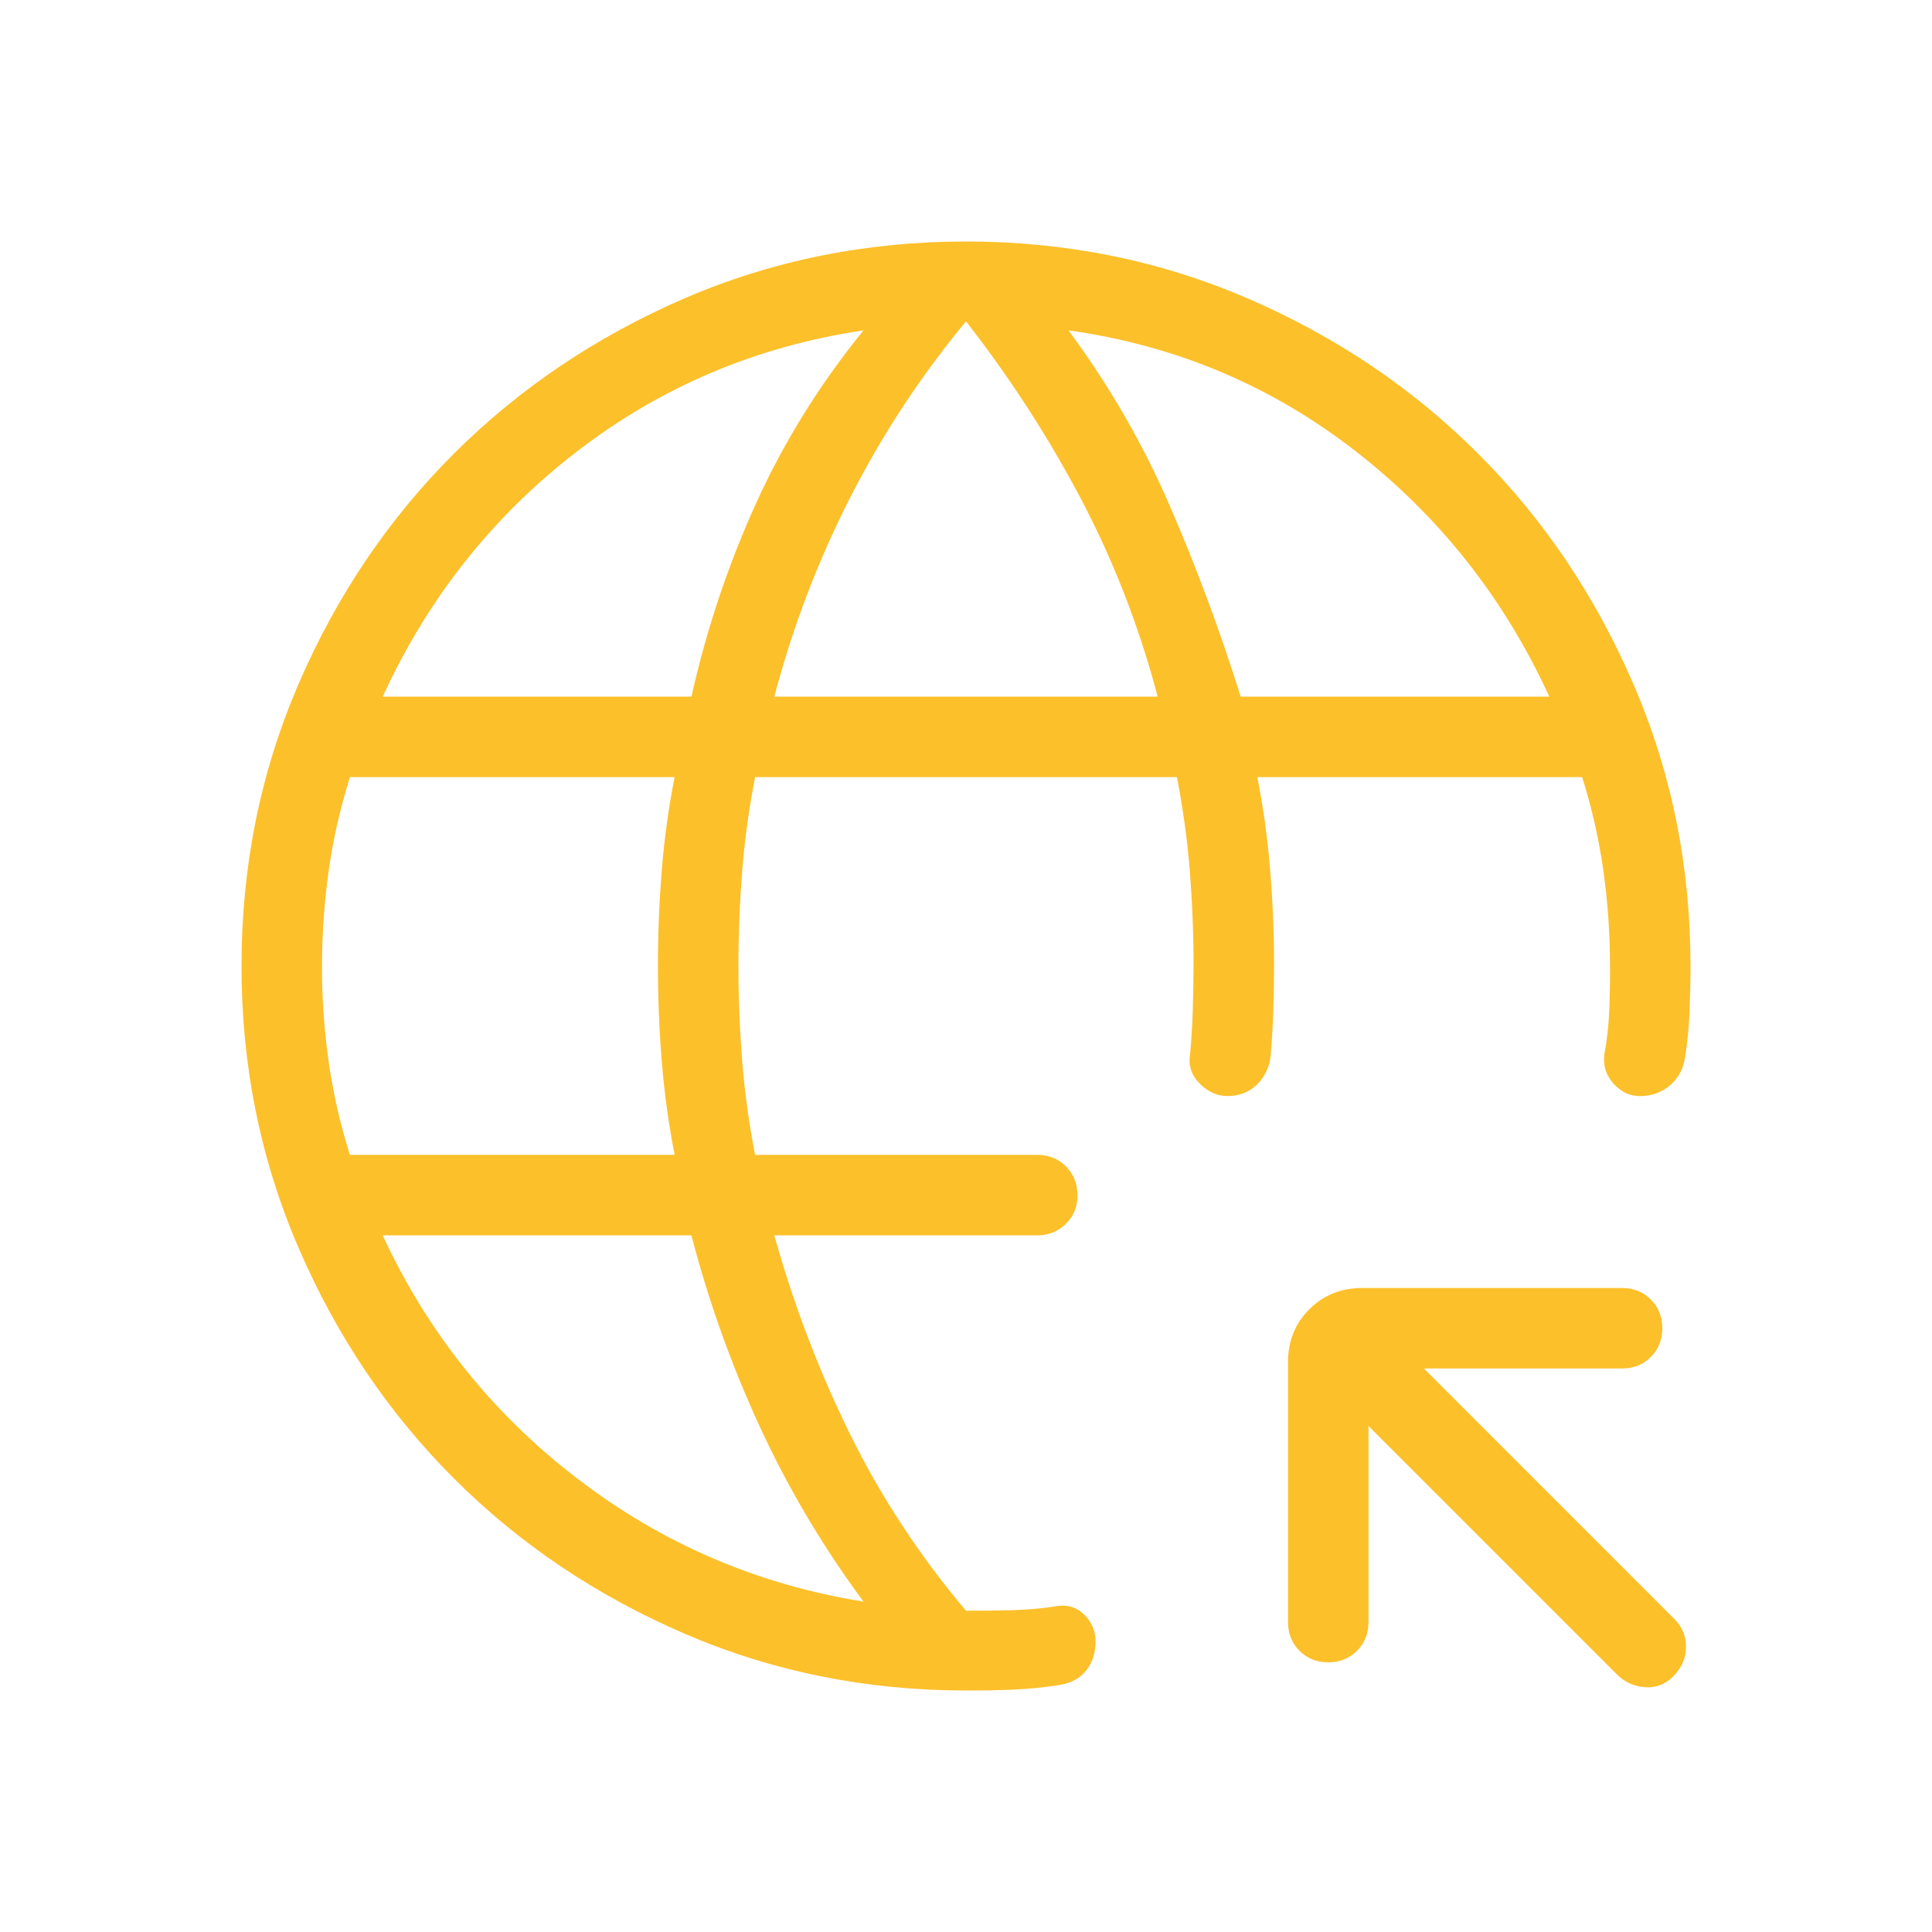 <svg width="24" height="24" viewBox="0 0 24 24" fill="none" xmlns="http://www.w3.org/2000/svg">
<g clip-path="url(#clip0_1_3523)">
<path d="M17 17.714V20.15C17 20.293 16.952 20.412 16.857 20.507C16.762 20.602 16.643 20.65 16.5 20.65C16.357 20.65 16.238 20.602 16.143 20.507C16.048 20.412 16 20.293 16 20.15V16.923C16 16.66 16.088 16.441 16.265 16.264C16.441 16.088 16.66 16 16.923 16H20.15C20.293 16 20.412 16.048 20.507 16.143C20.602 16.238 20.65 16.357 20.65 16.5C20.65 16.643 20.602 16.762 20.507 16.857C20.412 16.952 20.293 17 20.15 17H17.689L20.804 20.116C20.897 20.209 20.944 20.323 20.944 20.456C20.944 20.589 20.897 20.705 20.804 20.804C20.707 20.914 20.588 20.966 20.447 20.96C20.307 20.953 20.188 20.901 20.09 20.804L17 17.714ZM12 21C10.757 21 9.589 20.763 8.494 20.29C7.399 19.816 6.447 19.174 5.637 18.364C4.826 17.553 4.184 16.601 3.711 15.506C3.237 14.411 3 13.243 3 12C3 10.757 3.237 9.589 3.71 8.494C4.183 7.399 4.826 6.447 5.637 5.637C6.448 4.827 7.401 4.185 8.494 3.71C9.589 3.237 10.758 3 12 3C13.242 3 14.411 3.237 15.506 3.71C16.601 4.184 17.553 4.826 18.363 5.637C19.174 6.447 19.816 7.399 20.289 8.494C20.763 9.589 21 10.758 21 12C21 12.18 20.996 12.37 20.988 12.57C20.98 12.77 20.961 12.96 20.931 13.139C20.91 13.281 20.848 13.396 20.744 13.484C20.64 13.572 20.515 13.616 20.369 13.616C20.244 13.616 20.134 13.563 20.041 13.458C19.948 13.353 19.911 13.231 19.931 13.092C19.964 12.913 19.984 12.731 19.991 12.546C19.998 12.361 20.001 12.179 20 12C20 11.603 19.973 11.208 19.918 10.817C19.863 10.426 19.775 10.038 19.654 9.654H15.619C15.695 10.039 15.748 10.426 15.779 10.817C15.811 11.208 15.827 11.603 15.827 12C15.827 12.18 15.824 12.369 15.817 12.566C15.81 12.764 15.799 12.953 15.783 13.133C15.762 13.275 15.703 13.391 15.606 13.481C15.509 13.571 15.389 13.616 15.246 13.615C15.121 13.615 15.007 13.564 14.905 13.463C14.803 13.362 14.762 13.242 14.783 13.103C14.8 12.924 14.811 12.741 14.817 12.552C14.823 12.363 14.826 12.179 14.827 12C14.827 11.603 14.811 11.208 14.78 10.817C14.749 10.426 14.695 10.039 14.62 9.654H9.38C9.305 10.039 9.251 10.426 9.22 10.817C9.189 11.208 9.173 11.602 9.173 12C9.173 12.398 9.189 12.792 9.22 13.183C9.251 13.574 9.305 13.961 9.38 14.346H12.885C13.027 14.346 13.146 14.394 13.241 14.489C13.336 14.584 13.384 14.703 13.385 14.846C13.386 14.989 13.338 15.108 13.241 15.203C13.144 15.298 13.026 15.346 12.885 15.346H9.619C9.858 16.204 10.171 17.026 10.558 17.812C10.945 18.598 11.426 19.33 12 20.009C12.193 20.009 12.385 20.007 12.577 20.002C12.769 19.997 12.955 19.98 13.135 19.951C13.264 19.931 13.376 19.967 13.469 20.058C13.562 20.149 13.609 20.26 13.609 20.39C13.609 20.536 13.569 20.658 13.49 20.755C13.411 20.852 13.3 20.911 13.158 20.932C12.978 20.961 12.788 20.98 12.588 20.989C12.388 20.998 12.192 21.001 12 21ZM4.346 14.346H8.381C8.305 13.961 8.252 13.574 8.221 13.183C8.189 12.792 8.173 12.397 8.173 12C8.173 11.603 8.189 11.208 8.22 10.817C8.251 10.426 8.305 10.038 8.38 9.654H4.347C4.226 10.039 4.138 10.426 4.083 10.817C4.028 11.208 4.001 11.602 4 12C3.999 12.398 4.027 12.792 4.082 13.183C4.137 13.574 4.225 13.961 4.346 14.346ZM10.727 19.896C10.222 19.214 9.793 18.491 9.44 17.726C9.087 16.961 8.803 16.168 8.589 15.346H4.754C5.314 16.555 6.121 17.563 7.175 18.37C8.228 19.177 9.412 19.685 10.727 19.896ZM4.754 8.654H8.589C8.777 7.819 9.044 7.019 9.391 6.254C9.738 5.49 10.183 4.773 10.727 4.104C9.4 4.301 8.213 4.803 7.165 5.61C6.118 6.417 5.315 7.432 4.754 8.654ZM9.619 8.654H14.381C14.155 7.796 13.839 6.98 13.433 6.207C13.026 5.434 12.549 4.695 12 3.992C11.439 4.669 10.958 5.401 10.558 6.187C10.158 6.973 9.845 7.795 9.619 8.654ZM15.412 8.654H19.246C18.686 7.432 17.882 6.414 16.835 5.601C15.788 4.788 14.6 4.289 13.273 4.104C13.778 4.786 14.198 5.513 14.532 6.284C14.866 7.055 15.159 7.845 15.412 8.654Z" fill="#FCC02A"/>
</g>
<defs>
<clipPath id="clip0_1_3523">
<rect width="18" height="18" fill="white" transform="translate(3 3)"/>
</clipPath>
</defs>
</svg>
